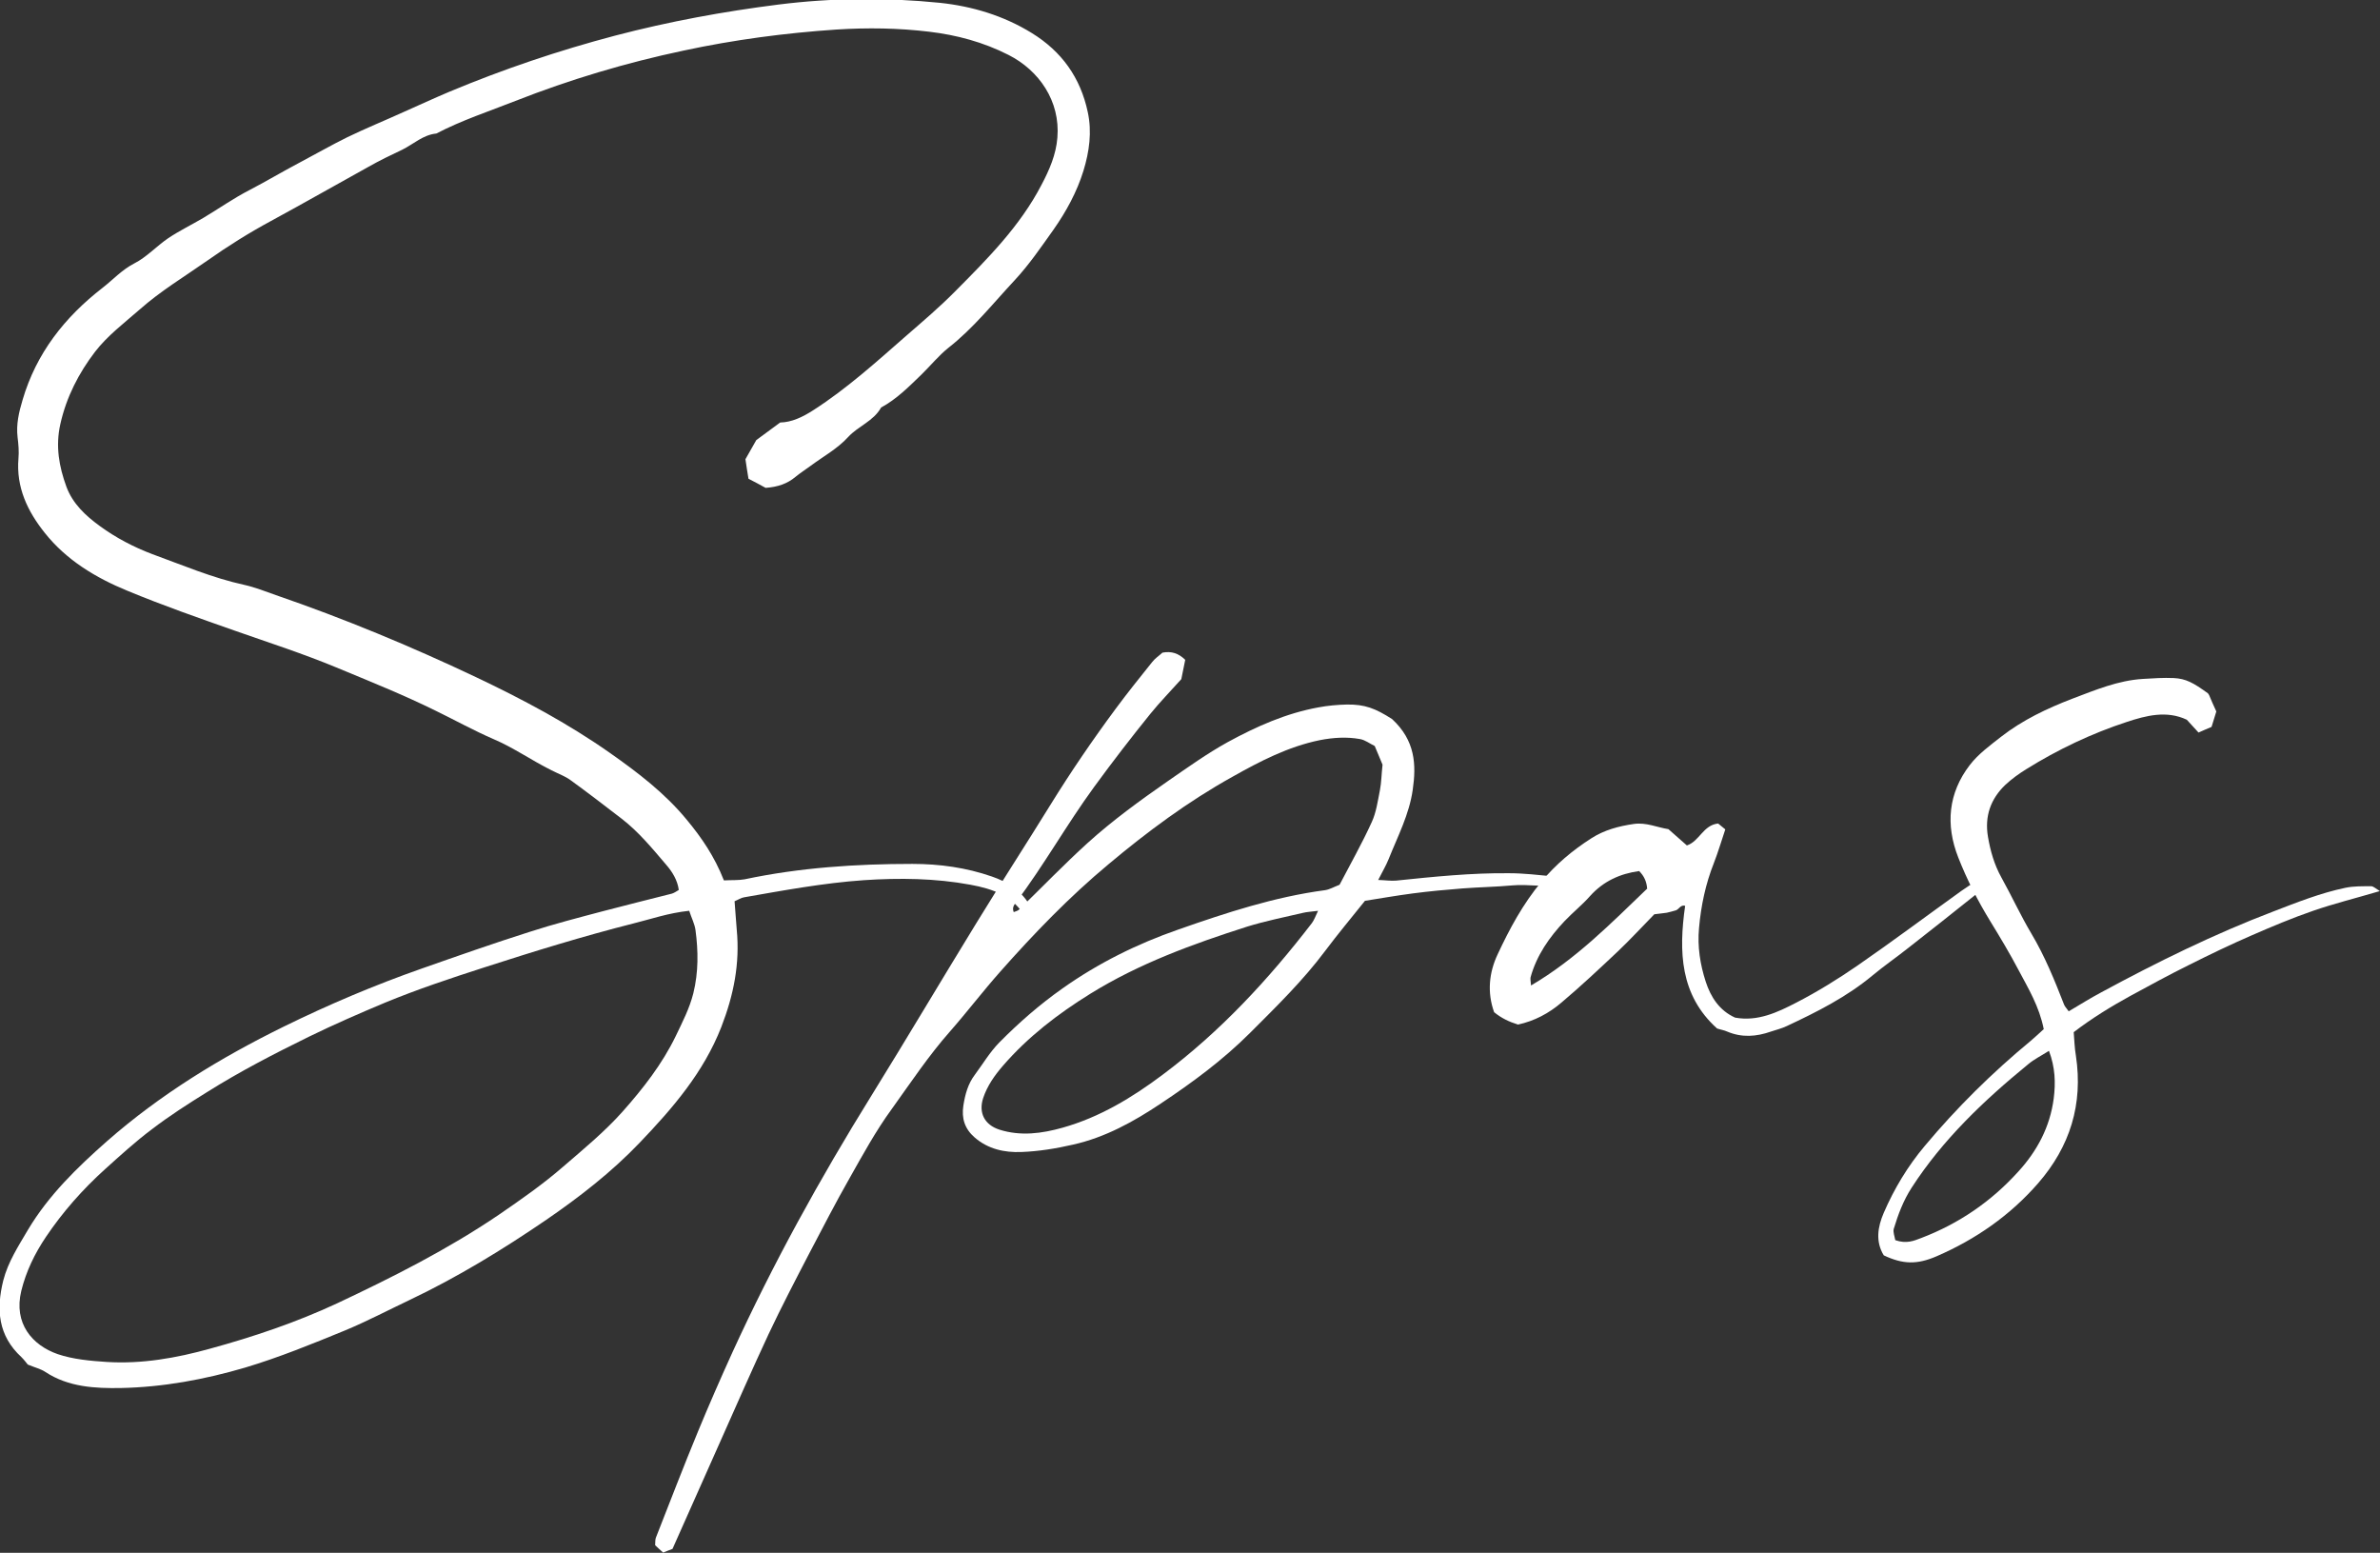 <svg xmlns="http://www.w3.org/2000/svg" id="a" viewBox="0 0 109.64 71.52"><rect x="0" y="0" width="109.64" height="71.52" fill="#333333" stroke="none"/><defs><style>.b{fill:#fff;}</style></defs><path class="b" d="M33.35,40.55c.37-.02,.67,0,.95-.05,2.55-.54,5.13-.71,7.73-.71,1.25,0,2.48,.17,3.66,.58,.7,.24,1.32,.62,1.72,1.28,.14,.22,.23,.46,.09,.75-.09-.04-.21-.05-.25-.12-.54-1.01-1.51-1.34-2.54-1.53-1.62-.3-3.27-.32-4.92-.21-1.86,.13-3.69,.47-5.52,.79-.13,.02-.26,.11-.43,.18,.04,.45,.06,.88,.1,1.31,.15,1.56-.14,3.01-.71,4.48-.82,2.1-2.24,3.74-3.76,5.33-1.29,1.35-2.77,2.5-4.3,3.55-2.02,1.38-4.1,2.65-6.31,3.7-.99,.47-1.96,.98-2.97,1.4-1.51,.62-3.03,1.24-4.6,1.71-1.87,.55-3.78,.9-5.72,.94-1.19,.02-2.42-.04-3.48-.74-.21-.14-.47-.2-.81-.34-.05-.06-.16-.21-.29-.34-1.08-.99-1.17-2.2-.84-3.53,.22-.86,.7-1.59,1.14-2.34,.95-1.59,2.26-2.86,3.63-4.07,2.46-2.16,5.23-3.85,8.16-5.29,2.06-1.01,4.18-1.91,6.35-2.67,1.65-.58,3.3-1.16,4.97-1.69,1.11-.36,2.24-.65,3.37-.95,1.06-.28,2.12-.54,3.18-.81,.1-.03,.19-.09,.32-.17-.06-.45-.3-.84-.58-1.16-.64-.75-1.26-1.51-2.05-2.12-.78-.6-1.56-1.2-2.36-1.78-.26-.19-.58-.3-.87-.45-.91-.45-1.74-1.04-2.68-1.44-.9-.39-1.77-.87-2.65-1.3-1.5-.74-3.05-1.36-4.59-2-1.52-.63-3.07-1.13-4.61-1.67-1.68-.59-3.37-1.18-5.01-1.86-1.46-.6-2.81-1.41-3.81-2.67-.79-.99-1.32-2.09-1.21-3.42,.03-.32,0-.66-.04-.98-.07-.6,.06-1.15,.23-1.72,.63-2.15,1.94-3.81,3.68-5.16,.49-.38,.89-.83,1.47-1.13,.57-.29,1.03-.8,1.56-1.16,.51-.34,1.08-.62,1.61-.93,.72-.43,1.4-.91,2.14-1.29,.77-.4,1.52-.85,2.28-1.25,.74-.39,1.47-.81,2.22-1.18,.85-.41,1.73-.77,2.59-1.16,.7-.31,1.39-.63,2.1-.93,2.49-1.04,5.03-1.9,7.65-2.59,2.48-.65,4.99-1.11,7.52-1.43,2.47-.31,4.96-.33,7.44-.08,1.5,.16,2.93,.59,4.23,1.39,1.38,.85,2.24,2.05,2.58,3.64,.2,.92,.07,1.83-.2,2.71-.3,.97-.79,1.87-1.38,2.71-.57,.8-1.12,1.61-1.79,2.33-.99,1.06-1.9,2.21-3.05,3.11-.45,.36-.82,.82-1.24,1.23-.58,.56-1.14,1.13-1.86,1.52-.35,.63-1.05,.85-1.52,1.36-.48,.53-1.14,.89-1.72,1.32-.23,.17-.48,.33-.7,.51-.38,.32-.82,.47-1.38,.51-.23-.13-.52-.28-.79-.42-.05-.32-.1-.6-.14-.9,.16-.29,.32-.57,.5-.88,.33-.24,.68-.5,1.1-.81,.52-.01,1.02-.24,1.53-.57,1.54-.99,2.89-2.21,4.26-3.41,.77-.67,1.55-1.33,2.27-2.06,1.49-1.5,2.99-3,3.98-4.91,.36-.68,.67-1.39,.73-2.17,.14-1.69-.85-3.1-2.25-3.81-1.16-.59-2.39-.92-3.66-1.07-1.42-.17-2.83-.19-4.26-.1-2.38,.16-4.72,.47-7.05,.97-2.65,.56-5.23,1.33-7.75,2.32-1.22,.48-2.47,.89-3.64,1.5-.61,.06-1.04,.48-1.56,.74-.53,.25-1.05,.5-1.56,.79-1.5,.83-2.99,1.68-4.5,2.5-1.02,.55-1.99,1.16-2.94,1.83-1.04,.73-2.14,1.39-3.1,2.24-.71,.62-1.49,1.21-2.06,1.95-.75,.98-1.32,2.08-1.6,3.33-.23,1.02-.06,1.96,.28,2.89,.29,.78,.88,1.33,1.54,1.81,.74,.54,1.56,.97,2.41,1.29,1.4,.51,2.78,1.1,4.25,1.42,.49,.11,.97,.3,1.45,.47,3.14,1.08,6.2,2.35,9.2,3.77,2.15,1.02,4.24,2.13,6.19,3.5,1.28,.9,2.53,1.85,3.54,3.08,.68,.82,1.27,1.68,1.7,2.77Zm-1.6,1.4c-.96,.1-1.75,.38-2.56,.58-2.33,.59-4.63,1.3-6.92,2.04-1.52,.49-3.05,1-4.53,1.61-1.17,.49-2.34,1-3.49,1.56-1.61,.79-3.2,1.61-4.71,2.56-.87,.54-1.73,1.09-2.54,1.71-.76,.57-1.46,1.21-2.16,1.84-1.03,.93-1.95,1.97-2.73,3.13-.51,.76-.91,1.58-1.13,2.48-.36,1.49,.5,2.5,1.68,2.91,.71,.24,1.5,.31,2.26,.36,1.62,.1,3.2-.18,4.75-.61,2.01-.55,3.97-1.21,5.86-2.09,2.57-1.21,5.09-2.48,7.45-4.08,1.02-.7,2.04-1.41,2.97-2.22,.94-.81,1.91-1.61,2.73-2.53,.94-1.06,1.82-2.18,2.45-3.48,.31-.65,.63-1.26,.81-1.97,.24-.98,.23-1.94,.1-2.91-.04-.29-.18-.55-.29-.89Z"></path><path class="b" d="M71.91,40.73c-.74,.16-1.5-.02-2.24,.05-.76,.07-1.53,.08-2.3,.14-.76,.06-1.53,.13-2.29,.23-.76,.1-1.5,.23-2.2,.34-.64,.8-1.25,1.53-1.82,2.29-1.03,1.38-2.26,2.58-3.47,3.79-1.25,1.25-2.66,2.29-4.12,3.26-1.24,.83-2.56,1.56-4.04,1.89-.78,.18-1.58,.31-2.38,.34-.77,.03-1.53-.13-2.15-.67-.46-.4-.61-.88-.52-1.47,.08-.51,.21-1,.53-1.42,.37-.5,.69-1.04,1.12-1.48,.9-.91,1.86-1.75,2.91-2.49,1.65-1.17,3.45-2.06,5.35-2.72,2.2-.77,4.42-1.5,6.75-1.81,.21-.03,.41-.15,.67-.25,.49-.94,1.03-1.89,1.48-2.88,.21-.45,.28-.98,.38-1.48,.07-.36,.07-.73,.12-1.17-.1-.23-.22-.53-.36-.86-.23-.11-.44-.28-.68-.32-.61-.11-1.23-.07-1.85,.05-1.46,.3-2.75,.97-4.03,1.69-2.05,1.14-3.92,2.53-5.71,4.03-1.8,1.5-3.42,3.18-4.97,4.93-.8,.9-1.53,1.86-2.32,2.76-.99,1.12-1.82,2.37-2.69,3.58-.73,1-1.33,2.1-1.94,3.18-.65,1.14-1.25,2.31-1.86,3.47-.64,1.23-1.28,2.46-1.87,3.71-.77,1.65-1.5,3.32-2.24,4.98-.73,1.63-1.45,3.26-2.19,4.92-.12,.04-.25,.1-.43,.17-.13-.12-.26-.23-.37-.34,.01-.15,0-.27,.04-.36,.64-1.63,1.27-3.27,1.94-4.89,.5-1.21,1.03-2.42,1.57-3.61,1.87-4.09,4.04-8.02,6.41-11.84,1.63-2.63,3.21-5.3,4.83-7.94,1.12-1.83,2.29-3.63,3.42-5.46,.94-1.52,1.95-3,3.01-4.43,.54-.73,1.11-1.44,1.68-2.15,.13-.17,.32-.29,.47-.43,.42-.08,.74,.03,1.05,.33-.06,.31-.13,.63-.18,.89-.5,.56-.99,1.06-1.42,1.59-.89,1.1-1.76,2.23-2.6,3.38-1.27,1.74-2.32,3.62-3.61,5.33-.08,.11-.17,.23-.09,.43,.1-.04,.2-.06,.26-.13,1.05-1.02,2.06-2.07,3.14-3.05,1.16-1.05,2.43-1.97,3.71-2.86,.9-.62,1.79-1.26,2.75-1.79,1.32-.72,2.69-1.33,4.18-1.6,.43-.08,.87-.12,1.31-.13,.82-.01,1.3,.17,2.08,.67,1.07,.99,1.12,2.1,.95,3.26-.16,1.13-.69,2.14-1.11,3.19-.12,.3-.29,.58-.48,.96,.33,.01,.58,.05,.82,.03,1.74-.18,3.48-.36,5.23-.34,.65,0,1.31,.08,1.96,.14,.17,.02,.36,.07,.41,.38Zm-11.18,1.22c-.31,.04-.53,.05-.73,.1-.85,.2-1.71,.37-2.55,.63-2.5,.8-4.96,1.69-7.22,3.09-1.5,.93-2.88,1.99-4.03,3.32-.38,.44-.72,.92-.91,1.49-.22,.68,.07,1.23,.75,1.45,.98,.31,1.95,.18,2.91-.09,1.71-.48,3.21-1.39,4.61-2.44,2.65-1.98,4.87-4.38,6.88-6.99,.1-.14,.16-.31,.28-.56Z"></path><path class="b" d="M91.41,40.58c0,.37-.27,.52-.49,.7-1,.8-2,1.59-3.01,2.38-.54,.43-1.11,.82-1.65,1.27-1.19,.99-2.56,1.68-3.95,2.33-.23,.11-.48,.17-.72,.25-.68,.24-1.35,.29-2.03,0-.13-.06-.28-.08-.46-.14-1.71-1.54-1.77-3.54-1.47-5.65-.21-.06-.28,.16-.43,.21-.14,.04-.28,.08-.42,.11-.18,.03-.36,.04-.57,.07-.56,.57-1.1,1.16-1.68,1.71-.85,.8-1.7,1.6-2.59,2.35-.58,.5-1.26,.86-2.01,1.02-.42-.13-.77-.3-1.1-.57-.33-.92-.23-1.83,.16-2.66,.55-1.18,1.17-2.33,2.02-3.35,.66-.8,1.44-1.45,2.3-2,.59-.38,1.26-.56,1.96-.66,.57-.08,1.07,.16,1.59,.24,.3,.26,.57,.5,.85,.75,.58-.19,.75-.94,1.44-1.01,.08,.06,.19,.15,.33,.27-.18,.53-.33,1.05-.53,1.56-.38,.96-.59,1.96-.68,2.98-.08,.85,.05,1.68,.31,2.48,.23,.7,.62,1.32,1.35,1.65,1.04,.19,1.95-.24,2.82-.69,.97-.5,1.91-1.08,2.81-1.7,1.62-1.12,3.2-2.3,4.8-3.45,.24-.17,.48-.33,.74-.46,.07-.04,.2,0,.32,0Zm-15.53,.36q-.03-.49-.37-.82c-.87,.12-1.64,.46-2.26,1.15-.36,.41-.79,.75-1.17,1.15-.71,.75-1.29,1.58-1.57,2.59-.02,.09,.01,.2,.02,.38,2.08-1.22,3.7-2.88,5.34-4.45Z"></path><path class="b" d="M109.64,41.04c-1.15,.34-2.13,.58-3.08,.91-.96,.33-1.91,.73-2.85,1.14-.97,.42-1.92,.88-2.86,1.35-.91,.45-1.81,.94-2.71,1.43-.89,.49-1.76,1.02-2.61,1.67,.03,.37,.04,.73,.1,1.08,.34,2.24-.27,4.19-1.74,5.88-1.29,1.48-2.87,2.58-4.67,3.36-.9,.39-1.55,.38-2.44-.04-.39-.64-.28-1.31,0-1.96,.48-1.11,1.1-2.14,1.88-3.07,1.48-1.77,3.11-3.38,4.89-4.85,.19-.16,.38-.34,.6-.54-.21-1.05-.71-1.87-1.15-2.7-.41-.78-.86-1.53-1.32-2.28-.57-.93-1.07-1.91-1.47-2.93-.59-1.5-.46-2.96,.53-4.25,.39-.51,.94-.91,1.45-1.31,.99-.77,2.11-1.3,3.28-1.75,1.06-.4,2.1-.84,3.25-.91,.47-.03,.95-.06,1.42-.04,.56,.03,.89,.21,1.57,.7,.02,.03,.05,.06,.06,.09,.1,.24,.2,.47,.33,.75-.06,.2-.14,.44-.22,.71-.2,.08-.39,.17-.6,.26-.2-.22-.37-.4-.54-.59-.93-.44-1.88-.19-2.76,.1-1.62,.53-3.18,1.27-4.64,2.18-.34,.21-.67,.45-.96,.72-.68,.65-.96,1.45-.8,2.39,.11,.65,.29,1.28,.61,1.86,.48,.86,.89,1.76,1.39,2.6,.62,1.04,1.07,2.15,1.51,3.28,.04,.09,.12,.17,.21,.3,.51-.3,1-.61,1.51-.88,2.57-1.39,5.19-2.68,7.92-3.72,1.09-.42,2.17-.85,3.32-1.09,.39-.08,.79-.07,1.19-.07,.09,0,.18,.09,.39,.22Zm-15.25,7.36c-.36,.23-.69,.39-.96,.62-2.03,1.66-3.93,3.46-5.37,5.69-.38,.59-.62,1.23-.82,1.89-.04,.15,.04,.34,.07,.52,.52,.18,.86,.03,1.2-.1,1.73-.66,3.22-1.68,4.46-3.05,.88-.96,1.47-2.07,1.64-3.38,.09-.72,.07-1.42-.22-2.19Z"></path></svg>